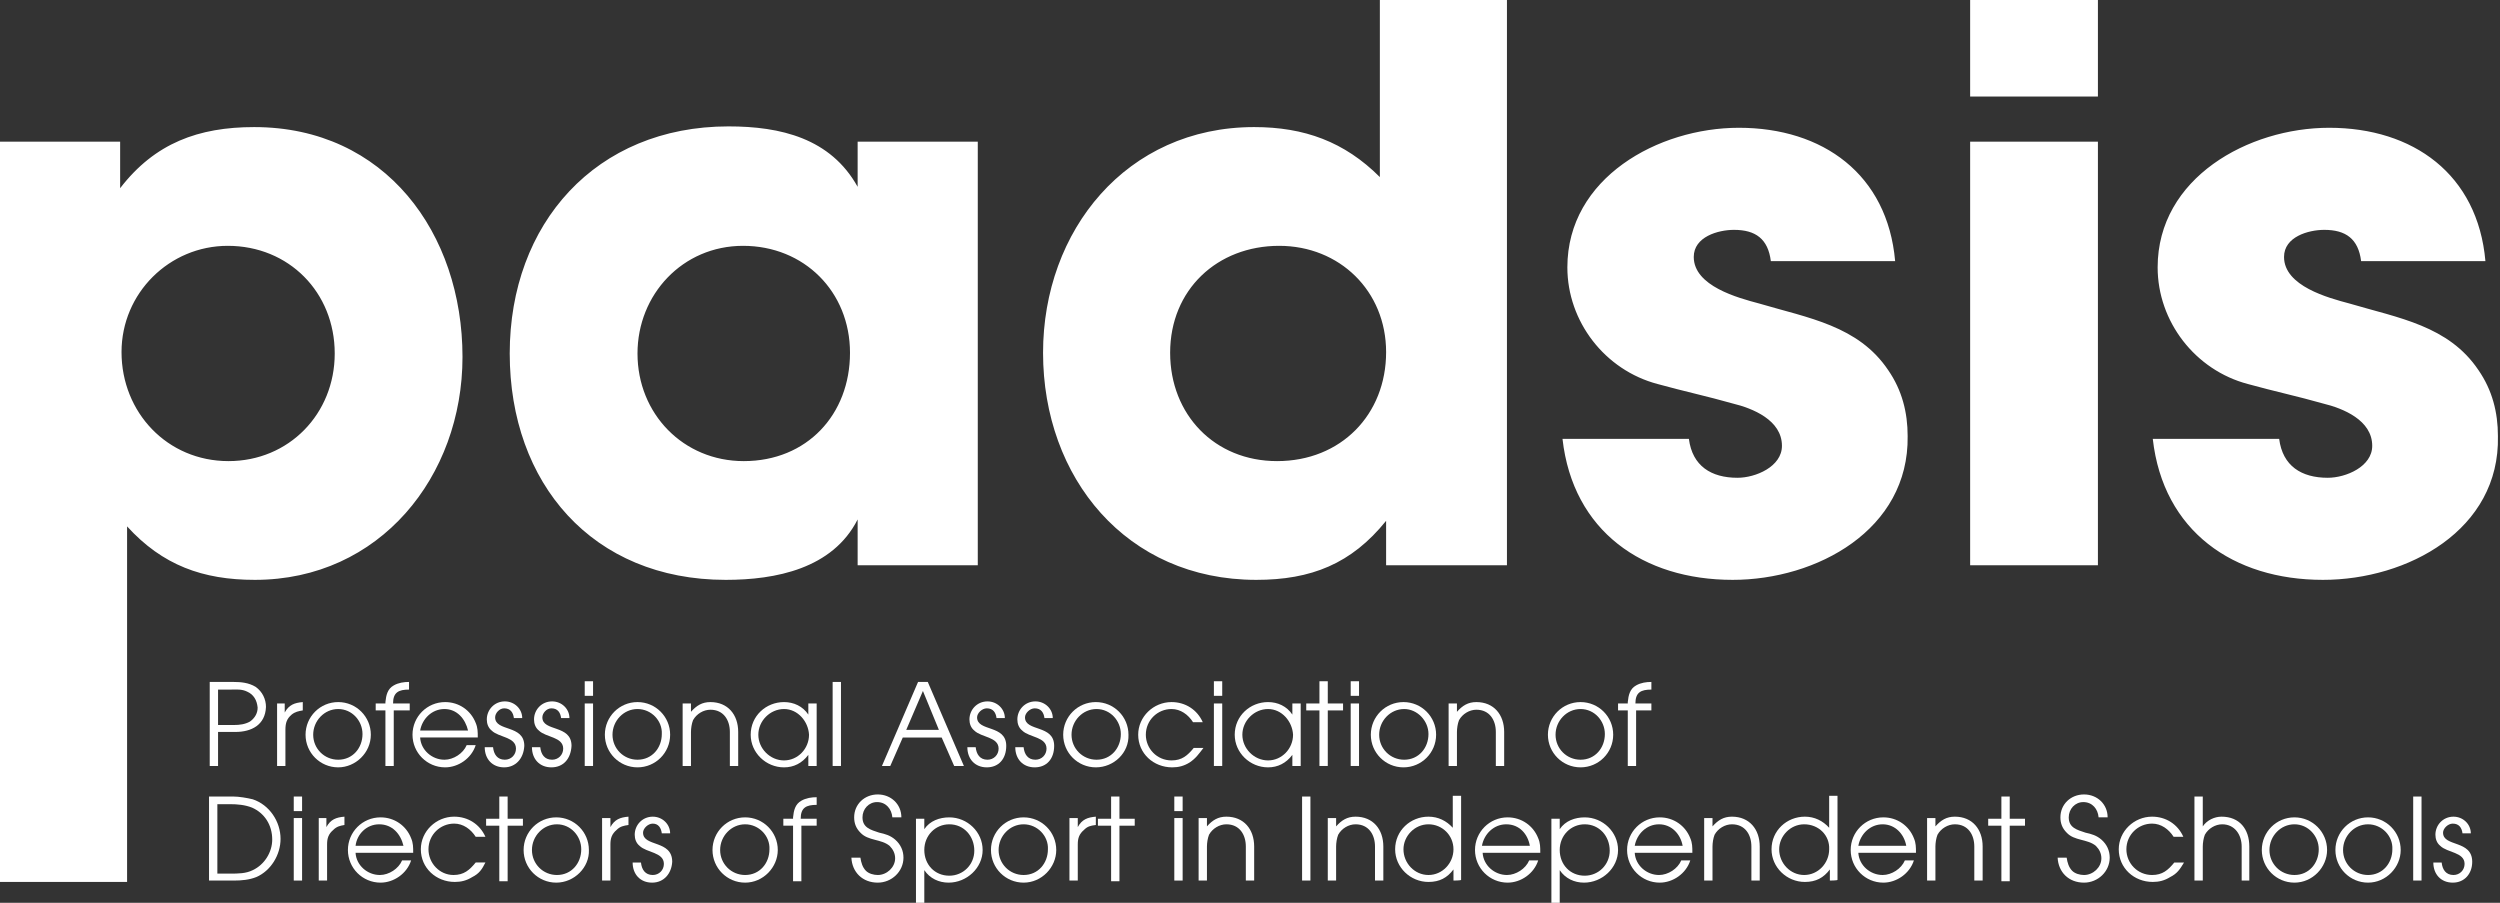 <?xml version="1.0" encoding="utf-8"?>
<!-- Generator: Adobe Illustrator 19.2.1, SVG Export Plug-In . SVG Version: 6.00 Build 0)  -->
<svg version="1.2" baseProfile="tiny" id="Layer_1" xmlns="http://www.w3.org/2000/svg" xmlns:xlink="http://www.w3.org/1999/xlink"
	 x="0px" y="0px" viewBox="0 0 360 130" xml:space="preserve">
<rect x="0" y="0" width="360" height="130" fill="#333333" stroke="none"/>
<path fill="#FFFFFF" d="M36.7,83.5c-7.5,0-13.3-2.1-18.4-7.7V127H0V20.4h17.3v6.7c5-6.5,11.3-8.8,19.3-8.8c18.9,0,30,15.3,30,33.1
	C66.6,68.6,54.7,83.5,36.7,83.5z M32.8,35.4c-8.4,0-15.3,6.8-15.3,15.3c0,8.7,6.6,15.7,15.4,15.7c8.7,0,15.3-6.8,15.3-15.5
	C48.2,42.1,41.6,35.4,32.8,35.4z M123.5,81.4v-6.6c-3.6,7.1-11.8,8.7-19,8.7c-19.2,0-31.1-13.9-31.1-32.6
	c0-18.7,12.4-32.7,31.5-32.7c7.5,0,14.7,1.7,18.6,8.7v-6.5h17.3v61L123.5,81.4L123.5,81.4z M107,35.4c-8.7,0-15.2,7-15.2,15.5
	c0,8.7,6.6,15.5,15.3,15.5c9.1,0,15.3-6.7,15.3-15.6C122.4,42,115.8,35.4,107,35.4z M199.6,81.4V75c-5,6.2-10.8,8.5-18.7,8.5
	c-18.7,0-30.7-14.7-30.7-32.7c0-17.6,12-32.5,30.4-32.5c7.2,0,13,2.1,18.1,7.2V0H217v81.4H199.6z M184.2,35.4
	c-8.9,0-15.7,6.3-15.7,15.4c0,8.9,6.4,15.6,15.4,15.6c9.2,0,15.7-6.7,15.7-15.7C199.6,41.9,192.9,35.4,184.2,35.4z M249.5,83.5
	c-12.9,0-23-7-24.5-20.3h18.2c0.5,3.9,3.2,5.6,7,5.6c2.6,0,6.4-1.6,6.4-4.6c0-3.7-4.2-5.4-7.1-6.1c-3.5-1-7.2-1.8-10.8-2.8
	c-7.6-2-13-9-13-16.8c0-12.9,13.1-20.1,24.7-20.1c12.1,0,21.4,6.7,22.5,19.2h-17.9c-0.4-3.2-2.2-4.5-5.3-4.5c-2.3,0-5.8,1-5.8,3.9
	c0,4.2,6.4,5.9,9.4,6.7c7.1,2.1,14.3,3.2,18.6,9.6c2,2.9,2.8,6.1,2.8,9.5C274.9,76.3,261.6,83.5,249.5,83.5z M283.7,13.9V0h18.4
	v13.9H283.7z M283.7,81.4v-61h18.4v61H283.7z M334.5,83.5c-12.9,0-23-7-24.5-20.3h18.2c0.5,3.9,3.2,5.6,7,5.6c2.6,0,6.4-1.6,6.4-4.6
	c0-3.7-4.2-5.4-7.1-6.1c-3.5-1-7.2-1.8-10.8-2.8c-7.6-2-13-9-13-16.8c0-12.9,13.1-20.1,24.7-20.1c12.1,0,21.4,6.7,22.5,19.2h-17.9
	c-0.4-3.2-2.2-4.5-5.3-4.5c-2.3,0-5.8,1-5.8,3.9c0,4.2,6.4,5.9,9.4,6.7c7.1,2.1,14.3,3.2,18.6,9.6c2,2.9,2.8,6.1,2.8,9.5
	C360,76.3,346.7,83.5,334.5,83.5z"/>
<path fill="#FFFFFF" d="M33.9,105.4h-2.5v4.9h-1.2V98.2h3.4c1.1,0,2.2,0.1,3.2,0.7c1,0.7,1.5,1.8,1.5,2.9
	C38.2,104.4,36.2,105.4,33.9,105.4z M35.6,99.6c-0.8-0.4-1.6-0.3-2.4-0.3h-1.8v5.1h2.3c0.8,0,1.6-0.1,2.3-0.5c0.7-0.5,1.1-1.2,1.1-2
	C37,100.8,36.5,100,35.6,99.6z"/>
<path fill="#FFFFFF" d="M42,102.9c-0.7,0.6-0.9,1.2-0.9,2.2v5.2h-1.2v-9H41v1.3c0.6-1.1,1.4-1.4,2.6-1.5v1.2
	C43,102.4,42.5,102.5,42,102.9z"/>
<path fill="#FFFFFF" d="M48.7,110.5c-2.6,0-4.7-2.1-4.7-4.7c0-2.6,2.1-4.7,4.7-4.7c2.6,0,4.7,2.1,4.7,4.7
	C53.4,108.4,51.2,110.5,48.7,110.5z M48.7,102.1c-2,0-3.6,1.7-3.6,3.7c0,2,1.6,3.6,3.6,3.6c2.1,0,3.5-1.7,3.5-3.7
	C52.2,103.8,50.7,102.1,48.7,102.1z"/>
<path fill="#FFFFFF" d="M56.7,102.3v8h-1.2v-8h-1.4v-1h1.4l0-0.2c0.1-1,0.3-1.9,1.2-2.4c0.7-0.4,1.5-0.5,2.2-0.5v1.1
	c-1.5,0-2.3,0.4-2.3,2H59v1H56.7z"/>
<path fill="#FFFFFF" d="M60.5,106.2c0.1,1.8,1.7,3.2,3.5,3.2c1.3,0,2.7-0.9,3.2-2.1h1.3c-0.6,1.9-2.5,3.2-4.4,3.2
	c-2.6,0-4.7-2.1-4.7-4.7c0-2.6,2.1-4.7,4.7-4.7c2,0,3.7,1.2,4.4,3c0.3,0.7,0.3,1.3,0.3,2.1L60.5,106.2L60.5,106.2z M64,102.1
	c-1.8,0-3.2,1.4-3.5,3.1h6.9C67,103.5,65.8,102.1,64,102.1z"/>
<path fill="#FFFFFF" d="M72.6,110.5c-1.7,0-2.8-1.2-2.8-2.9h1.2c0.1,1,0.6,1.8,1.7,1.8c0.9,0,1.6-0.7,1.6-1.6c0-1.7-2.5-1.6-3.5-2.6
	c-0.5-0.4-0.7-1-0.7-1.6c0-1.4,1.1-2.6,2.6-2.6c1.4,0,2.5,1.1,2.5,2.4h-1.2c-0.1-0.8-0.5-1.4-1.4-1.4c-0.7,0-1.3,0.7-1.3,1.3
	c0,2.1,4.2,1,4.2,4.1C75.4,109.3,74.2,110.5,72.6,110.5z"/>
<path fill="#FFFFFF" d="M79.4,110.5c-1.7,0-2.8-1.2-2.8-2.9h1.2c0.1,1,0.6,1.8,1.7,1.8c0.9,0,1.6-0.7,1.6-1.6c0-1.7-2.5-1.6-3.5-2.6
	c-0.5-0.4-0.7-1-0.7-1.6c0-1.4,1.1-2.6,2.6-2.6c1.4,0,2.5,1.1,2.5,2.4h-1.2c-0.1-0.8-0.5-1.4-1.4-1.4c-0.7,0-1.3,0.7-1.3,1.3
	c0,2.1,4.2,1,4.2,4.1C82.2,109.3,81.1,110.5,79.4,110.5z"/>
<path fill="#FFFFFF" d="M84.2,100.2v-2.1h1.2v2.1H84.2z M84.2,110.3v-9h1.2v9H84.2z"/>
<path fill="#FFFFFF" d="M91.8,110.5c-2.6,0-4.7-2.1-4.7-4.7c0-2.6,2.1-4.7,4.7-4.7c2.6,0,4.7,2.1,4.7,4.7
	C96.5,108.4,94.4,110.5,91.8,110.5z M91.8,102.1c-2,0-3.6,1.7-3.6,3.7c0,2,1.6,3.6,3.6,3.6c2.1,0,3.5-1.7,3.5-3.7
	C95.4,103.8,93.8,102.1,91.8,102.1z"/>
<path fill="#FFFFFF" d="M105.1,110.3v-4.9c0-1.7-0.9-3.2-2.8-3.2c-1,0-2,0.6-2.5,1.5c-0.2,0.5-0.3,1.2-0.3,1.7v4.9h-1.2v-9h1.2v1.2
	c0.8-0.9,1.6-1.4,2.8-1.4c2.5,0,4,1.8,4,4.3v4.9C106.3,110.3,105.1,110.3,105.1,110.3z"/>
<path fill="#FFFFFF" d="M116.4,110.3v-1.6c-0.9,1.2-2.1,1.8-3.5,1.8c-2.6,0-4.8-2.1-4.8-4.7c0-2.7,2.2-4.7,4.8-4.7
	c1.4,0,2.7,0.6,3.5,1.8v-1.6h1.2v9H116.4z M112.9,102.1c-2,0-3.7,1.7-3.7,3.7c0,2,1.7,3.7,3.7,3.7c2,0,3.6-1.7,3.6-3.7
	C116.4,103.9,114.9,102.1,112.9,102.1z"/>
<path fill="#FFFFFF" d="M119.9,110.3V98.2h1.2v12.1H119.9z"/>
<path fill="#FFFFFF" d="M137.4,110.3l-1.8-4.1H130l-1.8,4.1H127l5.2-12.1h1.4l5.2,12.1H137.4z M132.9,99.5l-2.4,5.6h4.7L132.9,99.5z
	"/>
<path fill="#FFFFFF" d="M142.1,110.5c-1.7,0-2.8-1.2-2.8-2.9h1.2c0.1,1,0.6,1.8,1.7,1.8c0.9,0,1.6-0.7,1.6-1.6
	c0-1.7-2.5-1.6-3.5-2.6c-0.5-0.4-0.7-1-0.7-1.6c0-1.4,1.1-2.6,2.6-2.6c1.4,0,2.5,1.1,2.5,2.4h-1.2c-0.1-0.8-0.5-1.4-1.4-1.4
	c-0.7,0-1.4,0.7-1.4,1.3c0,2.1,4.2,1,4.2,4.1C144.9,109.3,143.8,110.5,142.1,110.5z"/>
<path fill="#FFFFFF" d="M149,110.5c-1.7,0-2.8-1.2-2.8-2.9h1.2c0.1,1,0.6,1.8,1.7,1.8c0.9,0,1.6-0.7,1.6-1.6c0-1.7-2.5-1.6-3.5-2.6
	c-0.5-0.4-0.7-1-0.7-1.6c0-1.4,1.1-2.6,2.6-2.6c1.4,0,2.5,1.1,2.5,2.4h-1.2c-0.1-0.8-0.5-1.4-1.4-1.4c-0.7,0-1.4,0.7-1.4,1.3
	c0,2.1,4.2,1,4.2,4.1C151.8,109.3,150.7,110.5,149,110.5z"/>
<path fill="#FFFFFF" d="M157.8,110.5c-2.6,0-4.7-2.1-4.7-4.7c0-2.6,2.1-4.7,4.7-4.7c2.6,0,4.7,2.1,4.7,4.7
	C162.6,108.4,160.4,110.5,157.8,110.5z M157.9,102.1c-2,0-3.6,1.7-3.6,3.7c0,2,1.6,3.6,3.6,3.6c2.1,0,3.5-1.7,3.5-3.7
	C161.4,103.8,159.9,102.1,157.9,102.1z"/>
<path fill="#FFFFFF" d="M171.3,109.8c-0.8,0.5-1.6,0.7-2.5,0.7c-2.7,0-4.9-2-4.9-4.7c0-2.6,2.2-4.7,4.8-4.7c2,0,3.7,1.1,4.5,2.9
	h-1.4c-0.7-1.1-1.8-1.9-3.1-1.9c-2,0-3.7,1.6-3.7,3.7c0,2,1.6,3.7,3.7,3.7c1.5,0,2.3-0.7,3.2-1.8h1.4
	C172.6,108.6,172.2,109.2,171.3,109.8z"/>
<path fill="#FFFFFF" d="M174.8,100.2v-2.1h1.2v2.1H174.8z M174.8,110.3v-9h1.2v9H174.8z"/>
<path fill="#FFFFFF" d="M186.1,110.3v-1.6c-0.9,1.2-2.1,1.8-3.5,1.8c-2.6,0-4.8-2.1-4.8-4.7c0-2.7,2.2-4.7,4.8-4.7
	c1.4,0,2.7,0.6,3.5,1.8v-1.6h1.2v9H186.1z M182.6,102.1c-2,0-3.7,1.7-3.7,3.7c0,2,1.7,3.7,3.7,3.7c2,0,3.6-1.7,3.6-3.7
	C186.1,103.9,184.6,102.1,182.6,102.1z"/>
<path fill="#FFFFFF" d="M191.2,102.3v8H190v-8h-1.9v-1h1.9v-3.2h1.2v3.2h2.2v1H191.2z"/>
<path fill="#FFFFFF" d="M194.5,100.2v-2.1h1.2v2.1H194.5z M194.5,110.3v-9h1.2v9H194.5z"/>
<path fill="#FFFFFF" d="M202.1,110.5c-2.6,0-4.7-2.1-4.7-4.7c0-2.6,2.1-4.7,4.7-4.7c2.6,0,4.7,2.1,4.7,4.7
	C206.8,108.4,204.7,110.5,202.1,110.5z M202.2,102.1c-2,0-3.6,1.7-3.6,3.7c0,2,1.6,3.6,3.6,3.6c2.1,0,3.5-1.7,3.5-3.7
	C205.7,103.8,204.1,102.1,202.2,102.1z"/>
<path fill="#FFFFFF" d="M215.4,110.3v-4.9c0-1.7-0.9-3.2-2.8-3.2c-1,0-2,0.6-2.5,1.5c-0.2,0.5-0.3,1.2-0.3,1.7v4.9h-1.2v-9h1.2v1.2
	c0.8-0.9,1.6-1.4,2.8-1.4c2.5,0,4,1.8,4,4.3v4.9C216.6,110.3,215.4,110.3,215.4,110.3z"/>
<path fill="#FFFFFF" d="M227.6,110.5c-2.6,0-4.7-2.1-4.7-4.7c0-2.6,2.1-4.7,4.7-4.7c2.6,0,4.7,2.1,4.7,4.7
	C232.3,108.4,230.2,110.5,227.6,110.5z M227.6,102.1c-2,0-3.6,1.7-3.6,3.7c0,2,1.6,3.6,3.6,3.6c2.1,0,3.5-1.7,3.5-3.7
	C231.1,103.8,229.6,102.1,227.6,102.1z"/>
<path fill="#FFFFFF" d="M235.6,102.3v8h-1.2v-8h-1.4v-1h1.4l0-0.2c0.1-1,0.3-1.9,1.2-2.4c0.7-0.4,1.5-0.5,2.2-0.5v1.1
	c-1.5,0-2.3,0.4-2.3,2h2.3v1H235.6z"/>
<path fill="#FFFFFF" d="M36.9,126.3c-1,0.4-2.1,0.5-3.2,0.5h-3.6v-12.1h3.5c0.8,0,2,0.2,2.8,0.4c2.4,0.8,4,3.2,4,5.7
	C40.4,123.1,39,125.4,36.9,126.3z M36.3,116.3c-1-0.4-2.1-0.5-3.2-0.5h-1.8v10h1.8c1.2,0,2.3,0,3.3-0.5c1.7-0.8,2.8-2.6,2.8-4.4
	C39.2,118.8,38.1,117.1,36.3,116.3z"/>
<path fill="#FFFFFF" d="M42.3,116.8v-2.1h1.2v2.1H42.3z M42.3,126.8v-9h1.2v9H42.3z"/>
<path fill="#FFFFFF" d="M48,119.5c-0.7,0.6-0.9,1.2-0.9,2.1v5.2h-1.2v-9H47v1.3c0.6-1.1,1.4-1.4,2.6-1.5v1.2
	C49,118.9,48.5,119,48,119.5z"/>
<path fill="#FFFFFF" d="M51.2,122.8c0.1,1.8,1.7,3.2,3.5,3.2c1.3,0,2.7-0.9,3.2-2.1h1.3c-0.6,1.9-2.5,3.2-4.4,3.2
	c-2.6,0-4.7-2.1-4.7-4.7c0-2.6,2.1-4.7,4.7-4.7c2,0,3.7,1.2,4.4,3c0.3,0.7,0.3,1.3,0.3,2.1C59.3,122.8,51.2,122.8,51.2,122.8z
	 M54.6,118.7c-1.8,0-3.2,1.4-3.4,3.1h6.9C57.7,120.1,56.5,118.7,54.6,118.7z"/>
<path fill="#FFFFFF" d="M68,126.3c-0.8,0.5-1.6,0.7-2.5,0.7c-2.7,0-4.9-2-4.9-4.7c0-2.6,2.2-4.7,4.8-4.7c2,0,3.7,1.1,4.5,2.9h-1.4
	c-0.7-1.1-1.8-1.9-3.1-1.9c-2,0-3.7,1.6-3.7,3.7c0,2,1.6,3.7,3.6,3.7c1.5,0,2.3-0.7,3.2-1.8h1.4C69.4,125.2,69,125.8,68,126.3z"/>
<path fill="#FFFFFF" d="M73.1,118.9v8h-1.2v-8H70v-1h1.9v-3.2h1.2v3.2h2.2v1H73.1z"/>
<path fill="#FFFFFF" d="M80.1,127.1c-2.6,0-4.7-2.1-4.7-4.7c0-2.6,2.1-4.7,4.7-4.7c2.6,0,4.7,2.1,4.7,4.7
	C84.9,124.9,82.7,127.1,80.1,127.1z M80.2,118.7c-2,0-3.6,1.7-3.6,3.7c0,2,1.6,3.6,3.6,3.6c2.1,0,3.5-1.7,3.5-3.7
	C83.7,120.4,82.2,118.7,80.2,118.7z"/>
<path fill="#FFFFFF" d="M88.8,119.5c-0.7,0.6-0.9,1.2-0.9,2.1v5.2h-1.2v-9h1.2v1.3c0.6-1.1,1.4-1.4,2.6-1.5v1.2
	C89.8,118.9,89.3,119,88.8,119.5z"/>
<path fill="#FFFFFF" d="M93.9,127.1c-1.7,0-2.8-1.2-2.8-2.9h1.2c0.1,1,0.6,1.8,1.7,1.8c0.9,0,1.6-0.7,1.6-1.6c0-1.7-2.5-1.6-3.5-2.6
	c-0.5-0.4-0.7-1-0.7-1.6c0-1.4,1.1-2.6,2.6-2.6c1.4,0,2.5,1.1,2.5,2.4h-1.2c-0.1-0.8-0.5-1.4-1.3-1.4c-0.7,0-1.4,0.7-1.4,1.3
	c0,2.1,4.2,1,4.2,4.2C96.7,125.8,95.6,127.1,93.9,127.1z"/>
<path fill="#FFFFFF" d="M107.3,127.1c-2.6,0-4.7-2.1-4.7-4.7c0-2.6,2.1-4.7,4.7-4.7c2.6,0,4.7,2.1,4.7,4.7
	C112,124.9,109.9,127.1,107.3,127.1z M107.3,118.7c-2,0-3.6,1.7-3.6,3.7c0,2,1.6,3.6,3.6,3.6c2.1,0,3.5-1.7,3.5-3.7
	C110.9,120.4,109.3,118.7,107.3,118.7z"/>
<path fill="#FFFFFF" d="M115.4,118.9v8h-1.2v-8h-1.4v-1h1.4l0-0.2c0.1-1,0.3-1.9,1.2-2.4c0.7-0.4,1.5-0.5,2.2-0.5v1.1
	c-1.5,0-2.3,0.4-2.3,2h2.3v1H115.4z"/>
<path fill="#FFFFFF" d="M126.4,127.1c-2.2,0-3.7-1.5-3.8-3.6h1.3c0.1,0.7,0.3,1.4,0.8,1.9c0.4,0.4,1.1,0.6,1.7,0.6
	c1.3,0,2.5-1.1,2.5-2.4c0-0.7-0.3-1.3-0.8-1.8c-1.2-1-3.1-0.7-4.2-1.9c-0.6-0.6-0.9-1.3-0.9-2.2c0-1.9,1.5-3.3,3.4-3.3
	c1.9,0,3.4,1.4,3.4,3.3h-1.3c-0.1-1.2-0.9-2.2-2.2-2.2c-1.2,0-2.1,1-2.1,2.2c0,1.5,1.2,1.8,2.4,2.2c0.9,0.2,1.6,0.4,2.3,1
	c0.8,0.7,1.2,1.6,1.2,2.6C130.1,125.5,128.4,127.1,126.4,127.1z"/>
<path fill="#FFFFFF" d="M136.6,127.1c-1.4,0-2.7-0.6-3.5-1.8v4.7h-1.2v-12.1h1.2v1.5c0.8-1.2,2.2-1.7,3.6-1.7c2.6,0,4.8,2.1,4.8,4.7
	C141.5,125,139.2,127.1,136.6,127.1z M136.7,118.7c-2,0-3.6,1.6-3.6,3.7c0,2.1,1.5,3.7,3.6,3.7c2,0,3.6-1.6,3.6-3.6
	C140.3,120.4,138.8,118.7,136.7,118.7z"/>
<path fill="#FFFFFF" d="M147.4,127.1c-2.6,0-4.7-2.1-4.7-4.7c0-2.6,2.1-4.7,4.7-4.7c2.6,0,4.7,2.1,4.7,4.7
	C152.1,124.9,150,127.1,147.4,127.1z M147.4,118.7c-2,0-3.6,1.7-3.6,3.7c0,2,1.6,3.6,3.6,3.6c2.1,0,3.5-1.7,3.5-3.7
	C151,120.4,149.4,118.7,147.4,118.7z"/>
<path fill="#FFFFFF" d="M156.1,119.5c-0.7,0.6-0.9,1.2-0.9,2.1v5.2h-1.2v-9h1.2v1.3c0.6-1.1,1.4-1.4,2.6-1.5v1.2
	C157,118.9,156.6,119,156.1,119.5z"/>
<path fill="#FFFFFF" d="M161.2,118.9v8h-1.2v-8h-1.9v-1h1.9v-3.2h1.2v3.2h2.2v1H161.2z"/>
<path fill="#FFFFFF" d="M169.1,116.8v-2.1h1.2v2.1H169.1z M169.1,126.8v-9h1.2v9H169.1z"/>
<path fill="#FFFFFF" d="M179.4,126.8v-4.9c0-1.7-0.9-3.2-2.8-3.2c-1,0-2,0.6-2.5,1.5c-0.2,0.5-0.3,1.2-0.3,1.7v4.9h-1.2v-9h1.2v1.2
	c0.8-0.9,1.6-1.4,2.8-1.4c2.5,0,4,1.8,4,4.3v4.9H179.4z"/>
<path fill="#FFFFFF" d="M187.5,126.8v-12.1h1.2v12.1C188.8,126.8,187.5,126.8,187.5,126.8z"/>
<path fill="#FFFFFF" d="M198,126.8v-4.9c0-1.7-0.9-3.2-2.8-3.2c-1,0-2,0.6-2.5,1.5c-0.2,0.5-0.3,1.2-0.3,1.7v4.9h-1.2v-9h1.2v1.2
	c0.8-0.9,1.6-1.4,2.8-1.4c2.5,0,4,1.8,4,4.3v4.9H198z"/>
<path fill="#FFFFFF" d="M209.3,126.8v-1.6c-0.9,1.2-2,1.8-3.6,1.8c-2.6,0-4.8-2.1-4.8-4.7c0-2.7,2.2-4.7,4.8-4.7
	c1.4,0,2.6,0.6,3.5,1.6v-4.6h1.2v12.1C210.4,126.8,209.3,126.8,209.3,126.8z M205.7,118.7c-2,0-3.6,1.7-3.6,3.6c0,2,1.6,3.7,3.6,3.7
	c2,0,3.6-1.7,3.6-3.7C209.3,120.3,207.7,118.7,205.7,118.7z"/>
<path fill="#FFFFFF" d="M213.5,122.8c0.1,1.8,1.7,3.2,3.5,3.2c1.3,0,2.7-0.9,3.2-2.1h1.3c-0.6,1.9-2.5,3.2-4.4,3.2
	c-2.6,0-4.7-2.1-4.7-4.7c0-2.6,2.1-4.7,4.7-4.7c2,0,3.7,1.2,4.4,3c0.3,0.7,0.3,1.3,0.3,2.1C221.6,122.8,213.5,122.8,213.5,122.8z
	 M216.9,118.7c-1.8,0-3.2,1.4-3.5,3.1h6.9C220,120.1,218.8,118.7,216.9,118.7z"/>
<path fill="#FFFFFF" d="M228.1,127.1c-1.4,0-2.7-0.6-3.5-1.8v4.7h-1.2v-12.1h1.2v1.5c0.8-1.2,2.2-1.7,3.6-1.7c2.6,0,4.8,2.1,4.8,4.7
	C233,125,230.7,127.1,228.1,127.1z M228.2,118.7c-2,0-3.6,1.6-3.6,3.7c0,2.1,1.5,3.7,3.6,3.7c2,0,3.6-1.6,3.6-3.6
	C231.8,120.4,230.3,118.7,228.2,118.7z"/>
<path fill="#FFFFFF" d="M235.4,122.8c0.1,1.8,1.7,3.2,3.5,3.2c1.3,0,2.7-0.9,3.2-2.1h1.3c-0.6,1.9-2.5,3.2-4.4,3.2
	c-2.6,0-4.7-2.1-4.7-4.7c0-2.6,2.1-4.7,4.7-4.7c2,0,3.7,1.2,4.4,3c0.3,0.7,0.3,1.3,0.3,2.1C243.6,122.8,235.4,122.8,235.4,122.8z
	 M238.9,118.7c-1.8,0-3.2,1.4-3.5,3.1h6.9C242,120.1,240.7,118.7,238.9,118.7z"/>
<path fill="#FFFFFF" d="M252.2,126.8v-4.9c0-1.7-0.9-3.2-2.8-3.2c-1,0-2,0.6-2.5,1.5c-0.2,0.5-0.3,1.2-0.3,1.7v4.9h-1.2v-9h1.2v1.2
	c0.8-0.9,1.6-1.4,2.8-1.4c2.5,0,4,1.8,4,4.3v4.9H252.2z"/>
<path fill="#FFFFFF" d="M263.5,126.8v-1.6c-0.9,1.2-2,1.8-3.6,1.8c-2.6,0-4.8-2.1-4.8-4.7c0-2.7,2.2-4.7,4.8-4.7
	c1.4,0,2.6,0.6,3.5,1.6v-4.6h1.2v12.1C264.6,126.8,263.5,126.8,263.5,126.8z M259.8,118.7c-2,0-3.6,1.7-3.6,3.6c0,2,1.6,3.7,3.6,3.7
	c2,0,3.6-1.7,3.6-3.7C263.5,120.3,261.9,118.7,259.8,118.7z"/>
<path fill="#FFFFFF" d="M267.6,122.8c0.1,1.8,1.7,3.2,3.5,3.2c1.3,0,2.7-0.9,3.2-2.1h1.3c-0.6,1.9-2.5,3.2-4.4,3.2
	c-2.6,0-4.7-2.1-4.7-4.7c0-2.6,2.1-4.7,4.7-4.7c2,0,3.7,1.2,4.4,3c0.3,0.7,0.3,1.3,0.3,2.1C275.8,122.8,267.6,122.8,267.6,122.8z
	 M271.1,118.7c-1.8,0-3.2,1.4-3.5,3.1h6.9C274.2,120.1,272.9,118.7,271.1,118.7z"/>
<path fill="#FFFFFF" d="M284.3,126.8v-4.9c0-1.7-0.9-3.2-2.8-3.2c-1,0-2,0.6-2.5,1.5c-0.2,0.5-0.3,1.2-0.3,1.7v4.9h-1.2v-9h1.2v1.2
	c0.8-0.9,1.6-1.4,2.8-1.4c2.5,0,4,1.8,4,4.3v4.9H284.3z"/>
<path fill="#FFFFFF" d="M289.4,118.9v8h-1.2v-8h-1.9v-1h1.9v-3.2h1.2v3.2h2.2v1H289.4z"/>
<path fill="#FFFFFF" d="M300.1,127.1c-2.2,0-3.7-1.5-3.8-3.6h1.3c0.1,0.7,0.3,1.4,0.8,1.9c0.4,0.4,1.1,0.6,1.7,0.6
	c1.3,0,2.5-1.1,2.5-2.4c0-0.7-0.3-1.3-0.8-1.8c-1.2-1-3.1-0.7-4.2-1.9c-0.6-0.6-0.9-1.3-0.9-2.2c0-1.9,1.5-3.3,3.4-3.3
	c1.9,0,3.4,1.4,3.4,3.3h-1.3c-0.1-1.2-0.9-2.2-2.2-2.2c-1.2,0-2.1,1-2.1,2.2c0,1.5,1.2,1.8,2.4,2.2c0.9,0.2,1.6,0.4,2.3,1
	c0.8,0.7,1.2,1.6,1.2,2.6C303.8,125.5,302.1,127.1,300.1,127.1z"/>
<path fill="#FFFFFF" d="M312.5,126.3c-0.8,0.5-1.6,0.7-2.5,0.7c-2.7,0-4.9-2-4.9-4.7c0-2.6,2.2-4.7,4.8-4.7c2,0,3.7,1.1,4.5,2.9H313
	c-0.7-1.1-1.8-1.9-3.1-1.9c-2,0-3.7,1.6-3.7,3.7c0,2,1.6,3.7,3.7,3.7c1.5,0,2.3-0.7,3.2-1.8h1.4
	C313.9,125.2,313.5,125.8,312.5,126.3z"/>
<path fill="#FFFFFF" d="M322.8,126.8v-4.9c0-1.7-1-3.2-2.8-3.2c-1,0-2,0.6-2.5,1.5c-0.2,0.5-0.3,1.2-0.3,1.7v4.9H316v-12.1h1.2v4.3
	c0.6-0.9,1.7-1.4,2.7-1.4c2.6,0,4,1.8,4,4.3v4.9C323.9,126.8,322.8,126.8,322.8,126.8z"/>
<path fill="#FFFFFF" d="M330.4,127.1c-2.6,0-4.7-2.1-4.7-4.7c0-2.6,2.1-4.7,4.7-4.7c2.6,0,4.7,2.1,4.7,4.7
	C335.1,124.9,333,127.1,330.4,127.1z M330.4,118.7c-2,0-3.6,1.7-3.6,3.7c0,2,1.6,3.6,3.6,3.6c2.1,0,3.5-1.7,3.5-3.7
	C333.9,120.4,332.4,118.7,330.4,118.7z"/>
<path fill="#FFFFFF" d="M341,127.1c-2.6,0-4.7-2.1-4.7-4.7c0-2.6,2.1-4.7,4.7-4.7c2.6,0,4.7,2.1,4.7,4.7
	C345.7,124.9,343.6,127.1,341,127.1z M341,118.7c-2,0-3.6,1.7-3.6,3.7c0,2,1.6,3.6,3.6,3.6c2.1,0,3.5-1.7,3.5-3.7
	C344.6,120.4,343,118.7,341,118.7z"/>
<path fill="#FFFFFF" d="M347.5,126.8v-12.1h1.2v12.1C348.7,126.8,347.5,126.8,347.5,126.8z"/>
<path fill="#FFFFFF" d="M353.2,127.1c-1.7,0-2.8-1.2-2.8-2.9h1.2c0.1,1,0.6,1.8,1.7,1.8c0.9,0,1.6-0.7,1.6-1.6
	c0-1.7-2.5-1.6-3.5-2.6c-0.5-0.4-0.7-1-0.7-1.6c0-1.4,1.1-2.6,2.6-2.6c1.4,0,2.5,1.1,2.5,2.4h-1.2c-0.1-0.8-0.5-1.4-1.4-1.4
	c-0.7,0-1.4,0.7-1.4,1.3c0,2.1,4.2,1,4.2,4.2C356,125.8,354.9,127.1,353.2,127.1z"/>
</svg>
